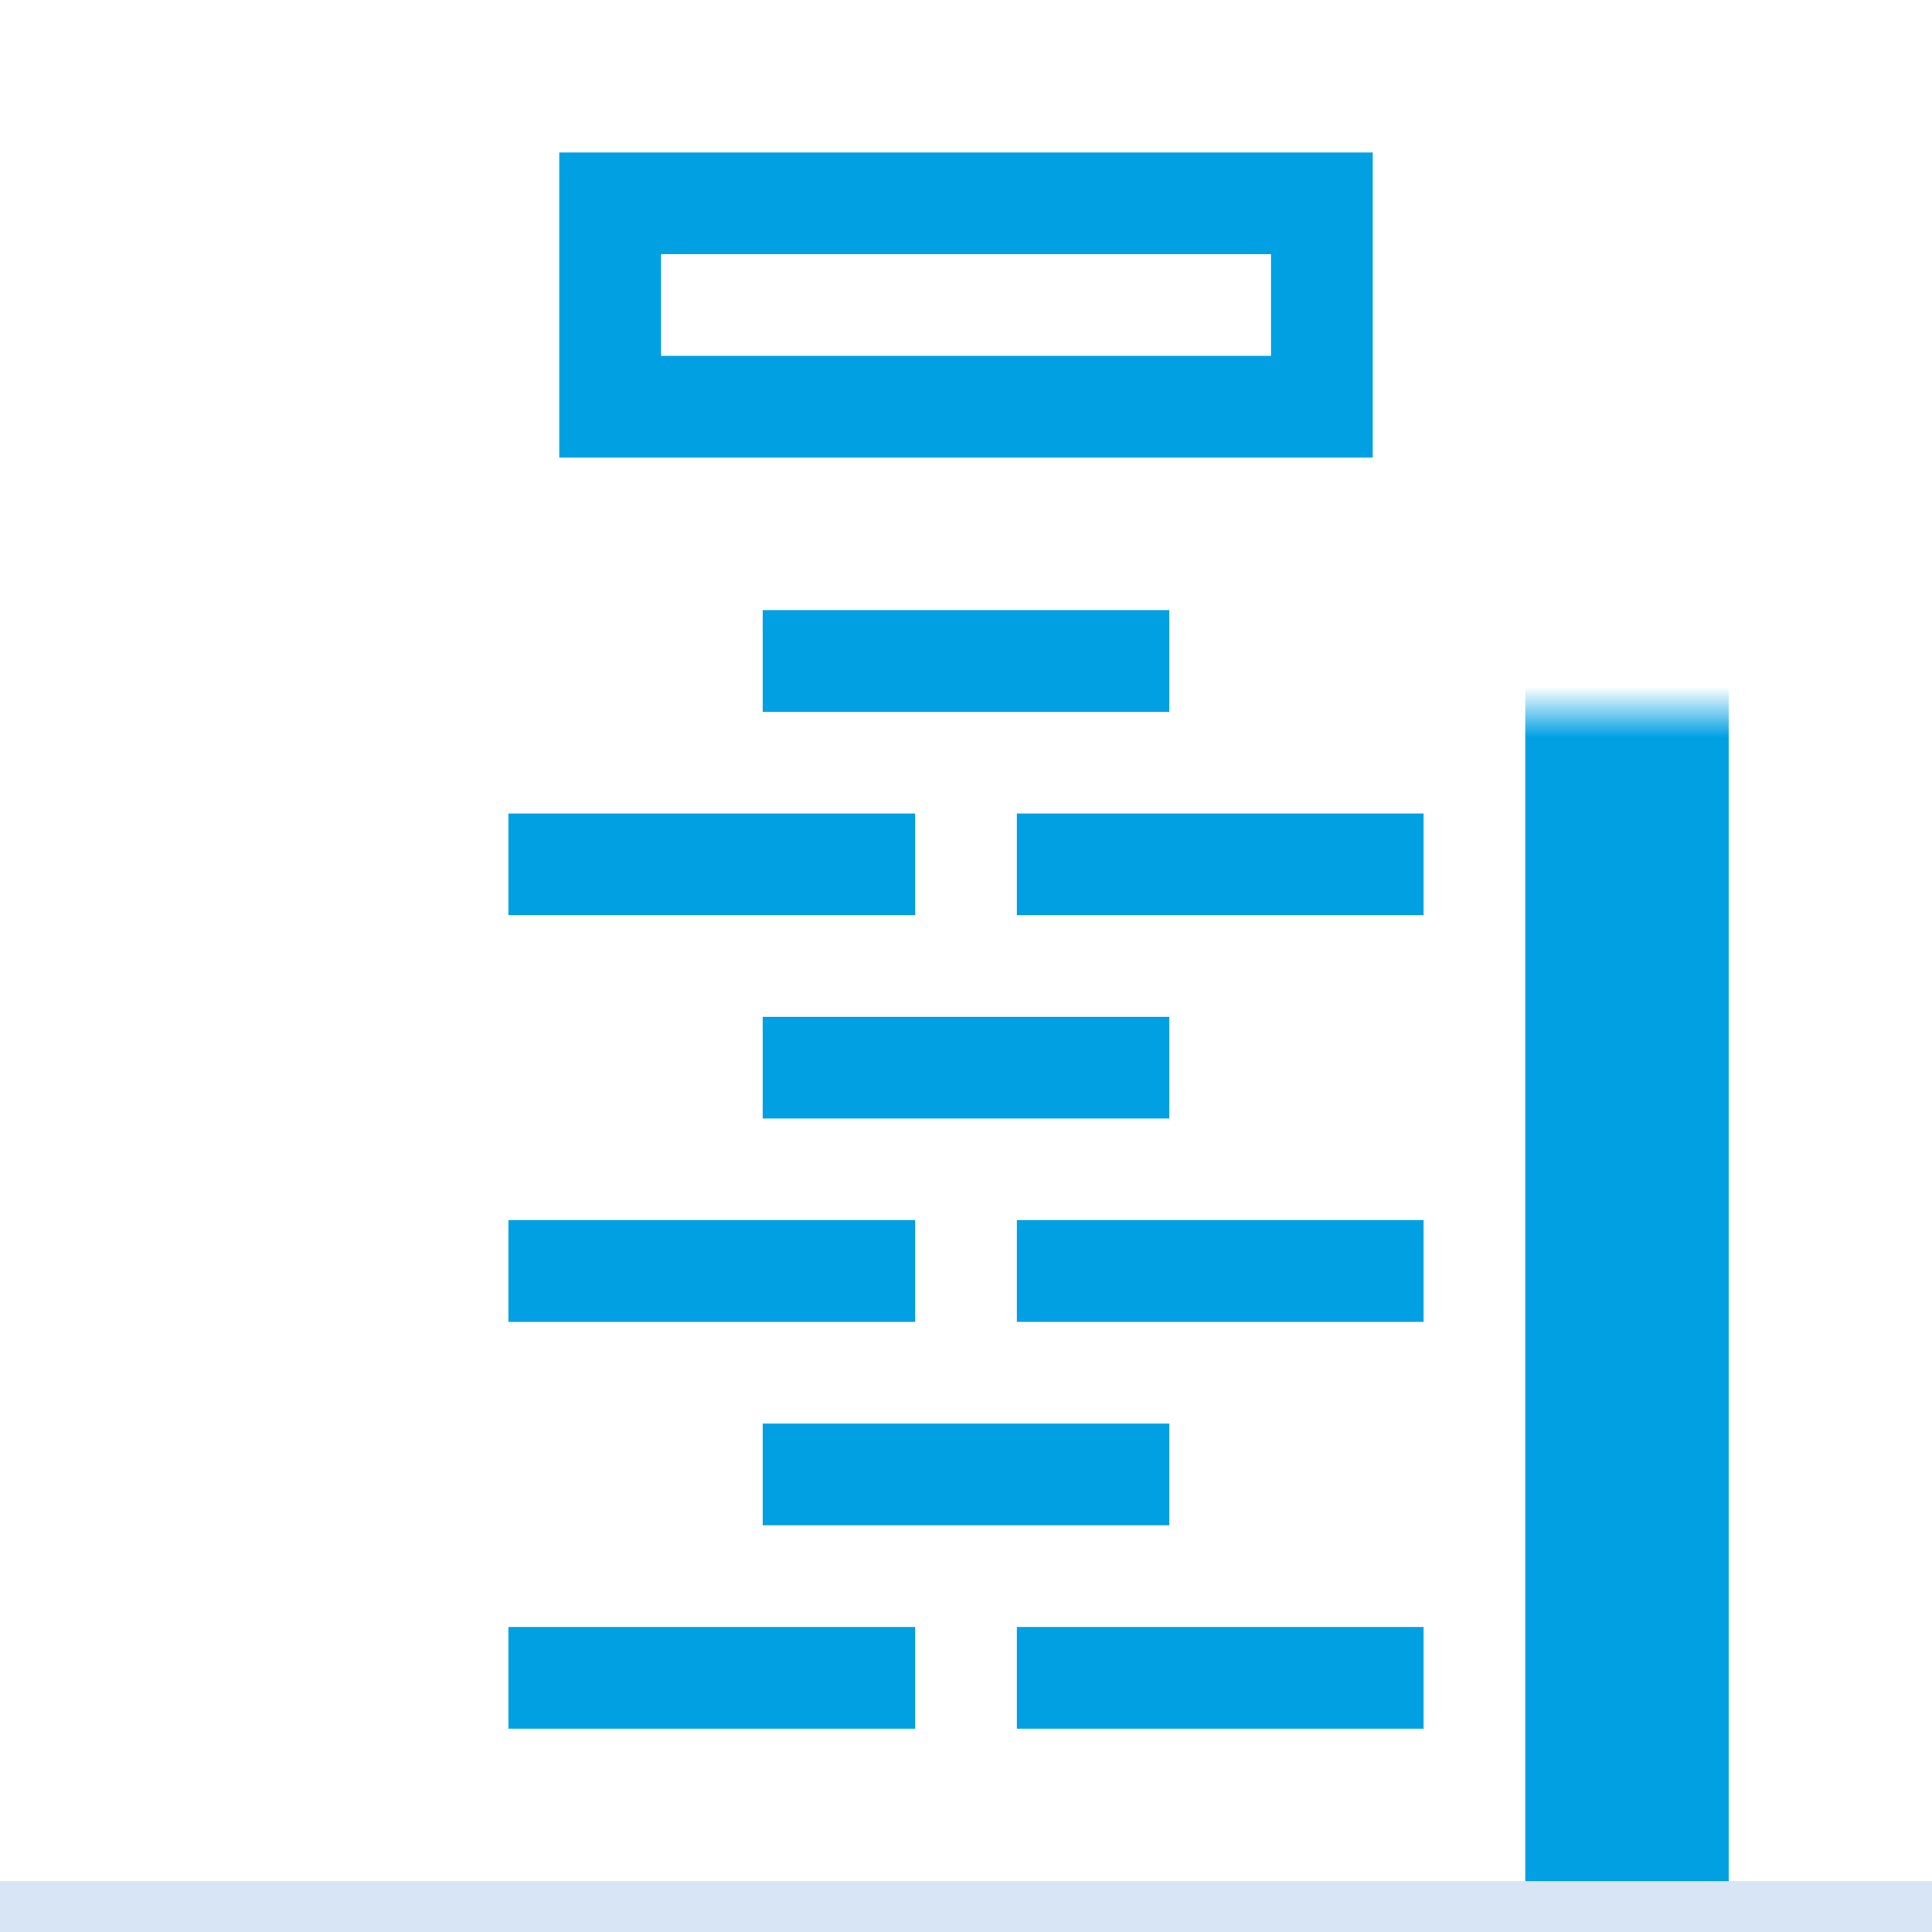 <svg width="38" height="38" viewBox="0 0 38 38" fill="none" xmlns="http://www.w3.org/2000/svg">
<g clip-path="url(#clip0)">
<mask id="path-2-inside-1" fill="white">
<rect x="6" y="7" width="26" height="47" rx="1"/>
</mask>
<rect x="6" y="7" width="26" height="47" rx="1" stroke="#00A0E3" stroke-width="4" mask="url(#path-2-inside-1)"/>
<rect x="12" y="4" width="14" height="4" stroke="#00A0E3" stroke-width="2"/>
<rect y="37" width="38" height="1" fill="#D7E5F4"/>
<rect x="10" y="16" width="8" height="2" fill="#00A0E3"/>
<rect x="15" y="12" width="8" height="2" fill="#00A0E3"/>
<rect x="20" y="16" width="8" height="2" fill="#00A0E3"/>
<rect x="10" y="24" width="8" height="2" fill="#00A0E3"/>
<rect x="15" y="20" width="8" height="2" fill="#00A0E3"/>
<rect x="20" y="24" width="8" height="2" fill="#00A0E3"/>
<rect x="10" y="32" width="8" height="2" fill="#00A0E3"/>
<rect x="15" y="28" width="8" height="2" fill="#00A0E3"/>
<rect x="20" y="32" width="8" height="2" fill="#00A0E3"/>
</g>
<defs>
<clipPath id="clip0">
<rect width="38" height="38" fill="white"/>
</clipPath>
</defs>
</svg>
